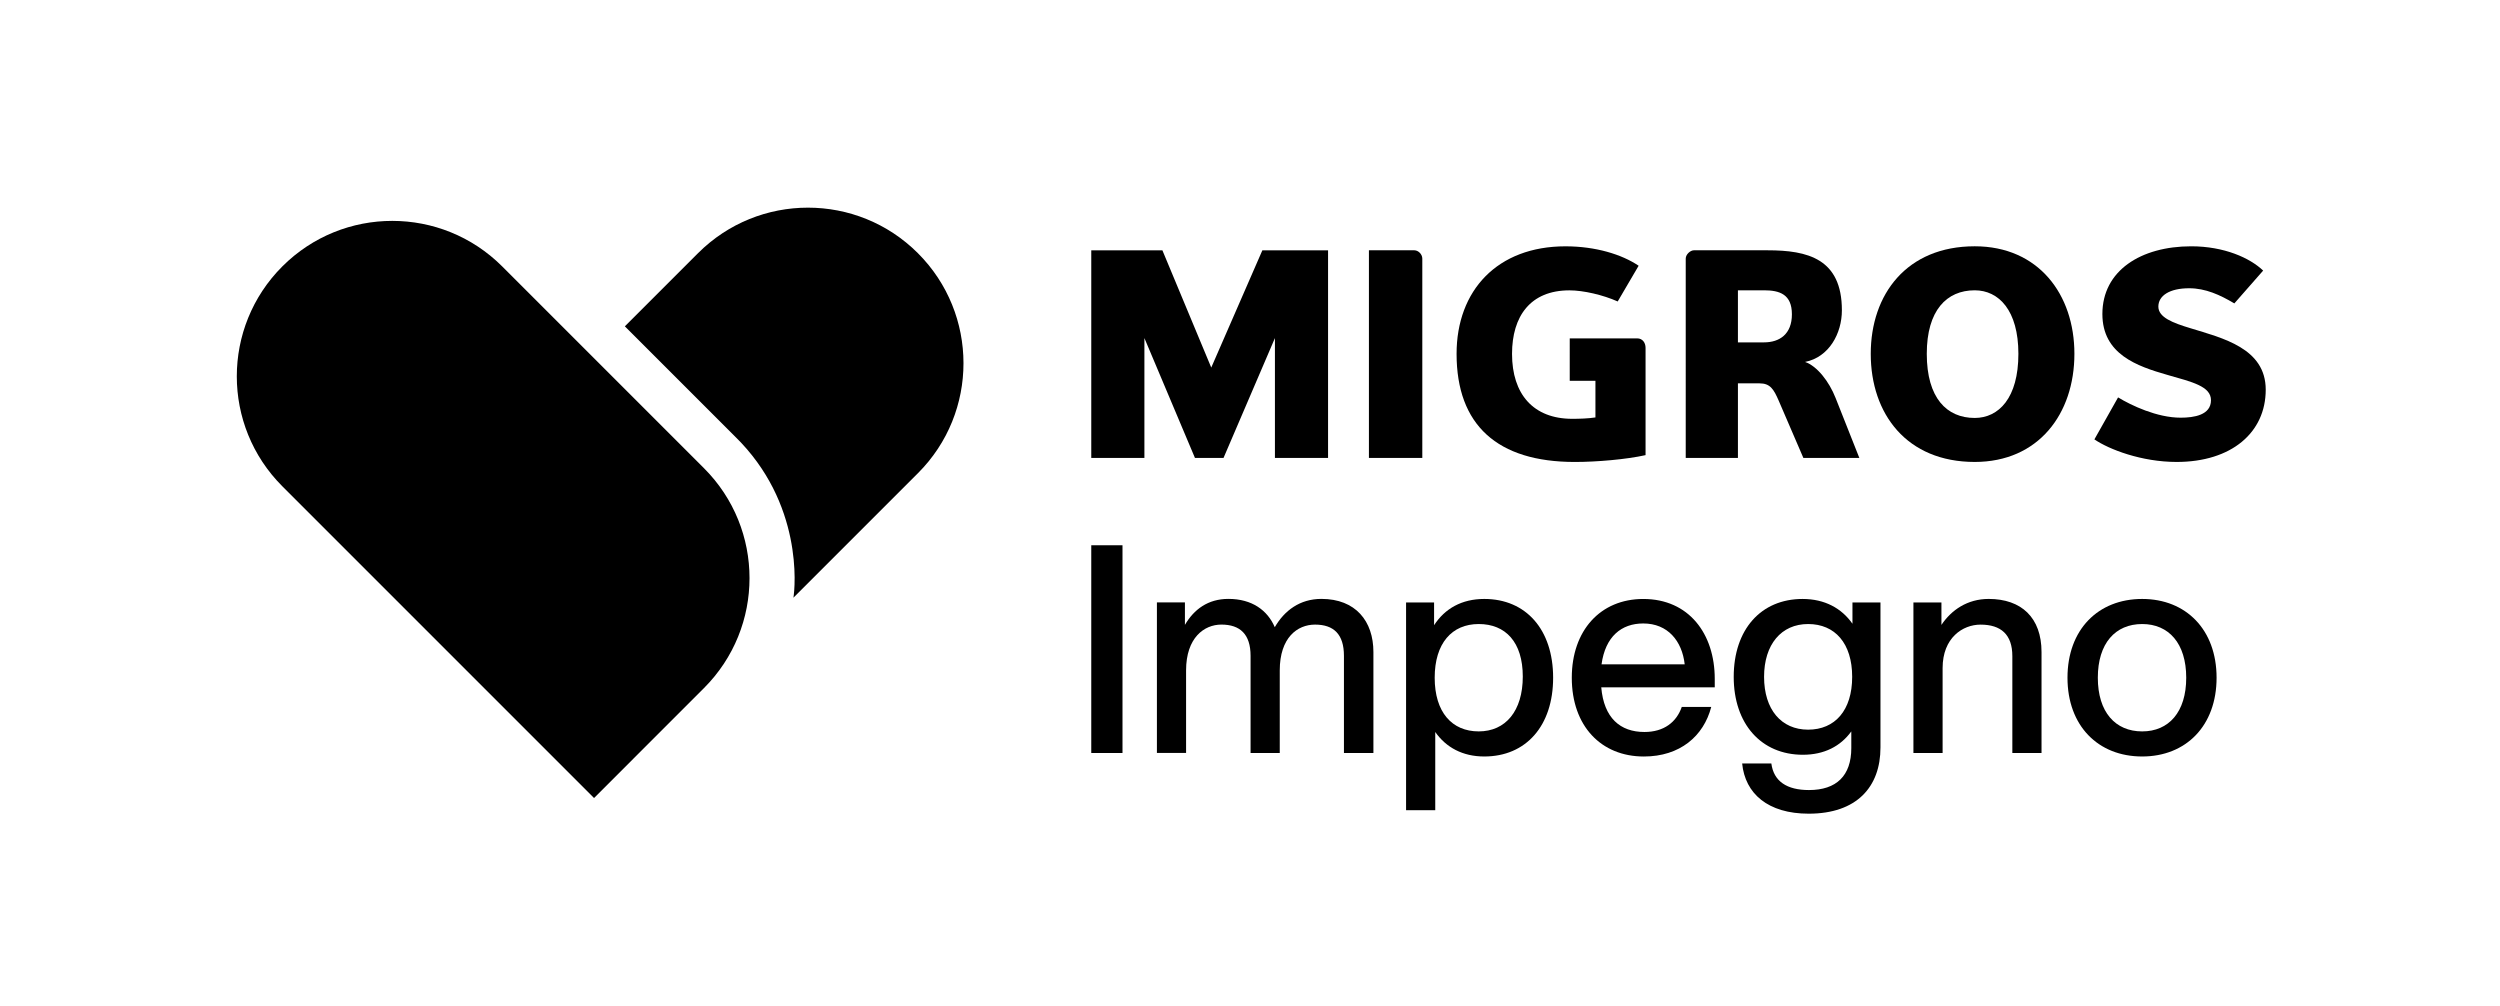 <?xml version="1.0" encoding="utf-8"?>
<!-- Generator: Adobe Illustrator 25.1.0, SVG Export Plug-In . SVG Version: 6.00 Build 0)  -->
<svg version="1.1" id="Ebene_1" xmlns="http://www.w3.org/2000/svg" xmlns:xlink="http://www.w3.org/1999/xlink" x="0px" y="0px"
	 viewBox="0 0 1409.14 566.84" style="enable-background:new 0 0 1409.14 566.84;" xml:space="preserve">
<g>
	<path d="M615.1,307.34h17.6v117.09h-17.6V307.34z"/>
	<path d="M774.13,367.53v56.9h-16.61v-54.77c0-12.17-5.76-17.6-16.28-17.6c-10.03,0-19.9,7.4-19.9,25.82v46.54h-16.45v-54.77
		c0-12.17-5.92-17.6-16.45-17.6c-9.7,0-19.9,7.4-19.9,25.82v46.54H652.1v-84.86h15.79v12.66c5.1-8.72,12.99-14.64,24.5-14.64
		c13.32,0,22.04,6.41,26.15,15.95c5.43-9.37,14.14-15.95,26.31-15.95C764.1,337.6,774.13,350.1,774.13,367.53z"/>
	<path d="M875.43,382c0,27.14-15.29,44.4-38.81,44.4c-12.17,0-21.54-5.1-27.63-13.81v44.08h-16.45v-117.1h15.79v12.83
		c6.08-9.37,15.62-14.8,28.29-14.8C860.13,337.6,875.43,354.86,875.43,382z M858.33,381.34c0-19.41-9.7-29.6-24.83-29.6
		s-24.83,10.85-24.83,30.26s9.7,30.26,24.83,30.26S858.33,400.75,858.33,381.34z"/>
	<path d="M966.53,387.43h-63.97c1.48,17.27,10.69,25.16,24.34,25.16c11.02,0,18.09-5.59,21.05-14.14h16.61
		c-4.28,16.45-17.6,27.96-37.99,27.96c-24.01,0-40.62-17.1-40.62-44.4c0-26.64,16.12-44.4,40.29-44.4
		c25.66,0,40.29,19.57,40.29,45.06V387.43z M902.72,374.44h46.87c-1.48-13.16-9.54-23.02-23.35-23.02
		C913.91,351.41,904.86,358.81,902.72,374.44z"/>
	<path d="M1059.94,339.57v81.74c0,22.2-13.32,37.33-40.46,37.33c-23.02,0-35.85-11.35-37.5-28.29h16.45
		c1.32,10.03,8.72,14.97,21.22,14.97c15.46,0,23.85-8.06,23.85-23.68v-9.37c-6.08,8.39-15.29,13.16-27.3,13.16
		c-23.52,0-38.98-17.43-38.98-43.91c0-26.64,15.29-43.91,38.81-43.91c12.5,0,22.04,5.26,28.12,13.98v-12.01H1059.94z
		 M1043.99,381.51c0-18.91-9.7-29.77-24.83-29.77c-15.13,0-24.83,11.51-24.83,29.77c0,18.42,9.7,29.77,24.83,29.77
		C1034.29,411.27,1043.99,400.42,1043.99,381.51z"/>
	<path d="M1150.72,367.53v56.9h-16.45v-54.6c0-12.17-6.41-17.76-17.93-17.76c-10.03,0-21.38,7.4-21.38,24.5v47.86h-16.45v-84.86
		h15.79v12.66c5.59-8.39,14.64-14.64,26.64-14.64C1139.37,337.6,1150.72,348.12,1150.72,367.53z"/>
	<path d="M1165.35,382c0-27.14,17.27-44.4,42.1-44.4c24.67,0,41.94,17.27,41.94,44.4s-17.27,44.4-41.94,44.4
		C1182.62,426.4,1165.35,409.14,1165.35,382z M1232.28,382c0-19.41-9.87-30.26-24.83-30.26c-15.13,0-25,10.85-25,30.26
		s9.87,30.26,25,30.26C1222.42,412.26,1232.28,401.41,1232.28,382z"/>
</g>
<polygon points="718.62,258.13 718.62,190.56 689.64,258.13 673.55,258.13 645.05,190.56 645.05,258.13 615.1,258.13 615.1,141.09 
	655.19,141.09 682.73,207.18 711.54,141.09 748.57,141.09 748.57,258.13 "/>
<g>
	<path d="M771.6,258.12V141.08h25.6c2.26,0,4.49,2.25,4.49,4.68v112.36H771.6z"/>
	<path d="M884.78,190.73h38.04c3.01,0,4.71,2.45,4.71,5.34v60.47c-10.71,2.39-27.43,3.85-39.86,3.85
		c-43.65,0-66.66-20.78-66.66-60.93c0-35.81,23.01-60.62,61.38-60.62c16.89,0,31.69,4.51,41.24,10.95l-11.8,20.14
		c-8.23-3.69-19.34-6.27-27.2-6.27c-22.06,0-32.36,14.63-32.36,35.81c0,22.63,11.93,36.6,33.96,36.6c4.04,0,9.05-0.16,13.05-0.78
		v-20.63h-14.49V190.73z"/>
	<path d="M994.31,163.63h-14.72v29.35h14.72c8.8,0,15.71-4.69,15.71-15.81C1010.02,165.89,1003.1,163.63,994.31,163.63
		 M1016.48,258.12l-13.88-32.22c-2.84-6.56-4.83-9.82-10.84-9.82h-12.17v42.03h-29.42V145.76c0-2.43,2.68-4.68,4.58-4.68h41.54
		c22.56,0,41.9,4.68,41.9,33.83c0,13.05-7.23,26.41-20.76,29.1c6.74,2.29,13.53,10.95,17.22,20.33l13.38,33.78H1016.48z"/>
	<path d="M1113.06,163.63c-15.79,0-27.02,11.28-27.02,35.81c0,24.9,11.23,36.14,27.02,36.14c13.54,0,24.62-11.24,24.62-36.14
		C1137.68,174.91,1126.6,163.63,1113.06,163.63 M1113.06,260.38c-38.32,0-58.6-27.06-58.6-60.94c0-33.56,20.27-60.62,58.6-60.62
		c35.9,0,56.19,27.05,56.19,60.62C1169.25,233.32,1148.96,260.38,1113.06,260.38"/>
	<path d="M1226.88,260.38c-19.78,0-38.16-7.09-46.36-12.72l13.34-23.66c7.44,4.5,21.92,11.43,35.27,11.43
		c7.55,0,17.1-1.46,17.1-9.85c0-7.87-10.66-10.29-24.66-14.29c-16.89-4.85-36.55-11.57-36.55-34.29c0-24.49,21.75-38.17,50.06-38.17
		c18.69,0,33.17,6.62,40.56,13.69l-16.24,18.5c-8.04-4.8-16.25-8.54-25.46-8.54c-11.09,0-17.37,4.21-17.37,10.33
		c0,6.07,8.05,9.17,18.18,12.22c17.9,5.52,42.34,11.18,42.34,34.62C1277.1,243.8,1257.8,260.38,1226.88,260.38"/>
</g>
<path d="M517.38,142.71L517.38,142.71c-34.22-34.22-89.71-34.22-123.94,0l-41.23,41.23l61.97,61.97
	c38.55,37.54,34.04,85.08,33.04,90.99l70.2-70.2C551.66,232.47,551.61,176.93,517.38,142.71"/>
<path d="M396.8,263.9L283.07,150.17l0,0c-34.22-34.22-89.71-34.22-123.93,0s-34.22,89.71,0,123.93l0,0l175.7,175.71l61.96-61.97
	C431.03,353.61,431.03,298.12,396.8,263.9"/>
</svg>
